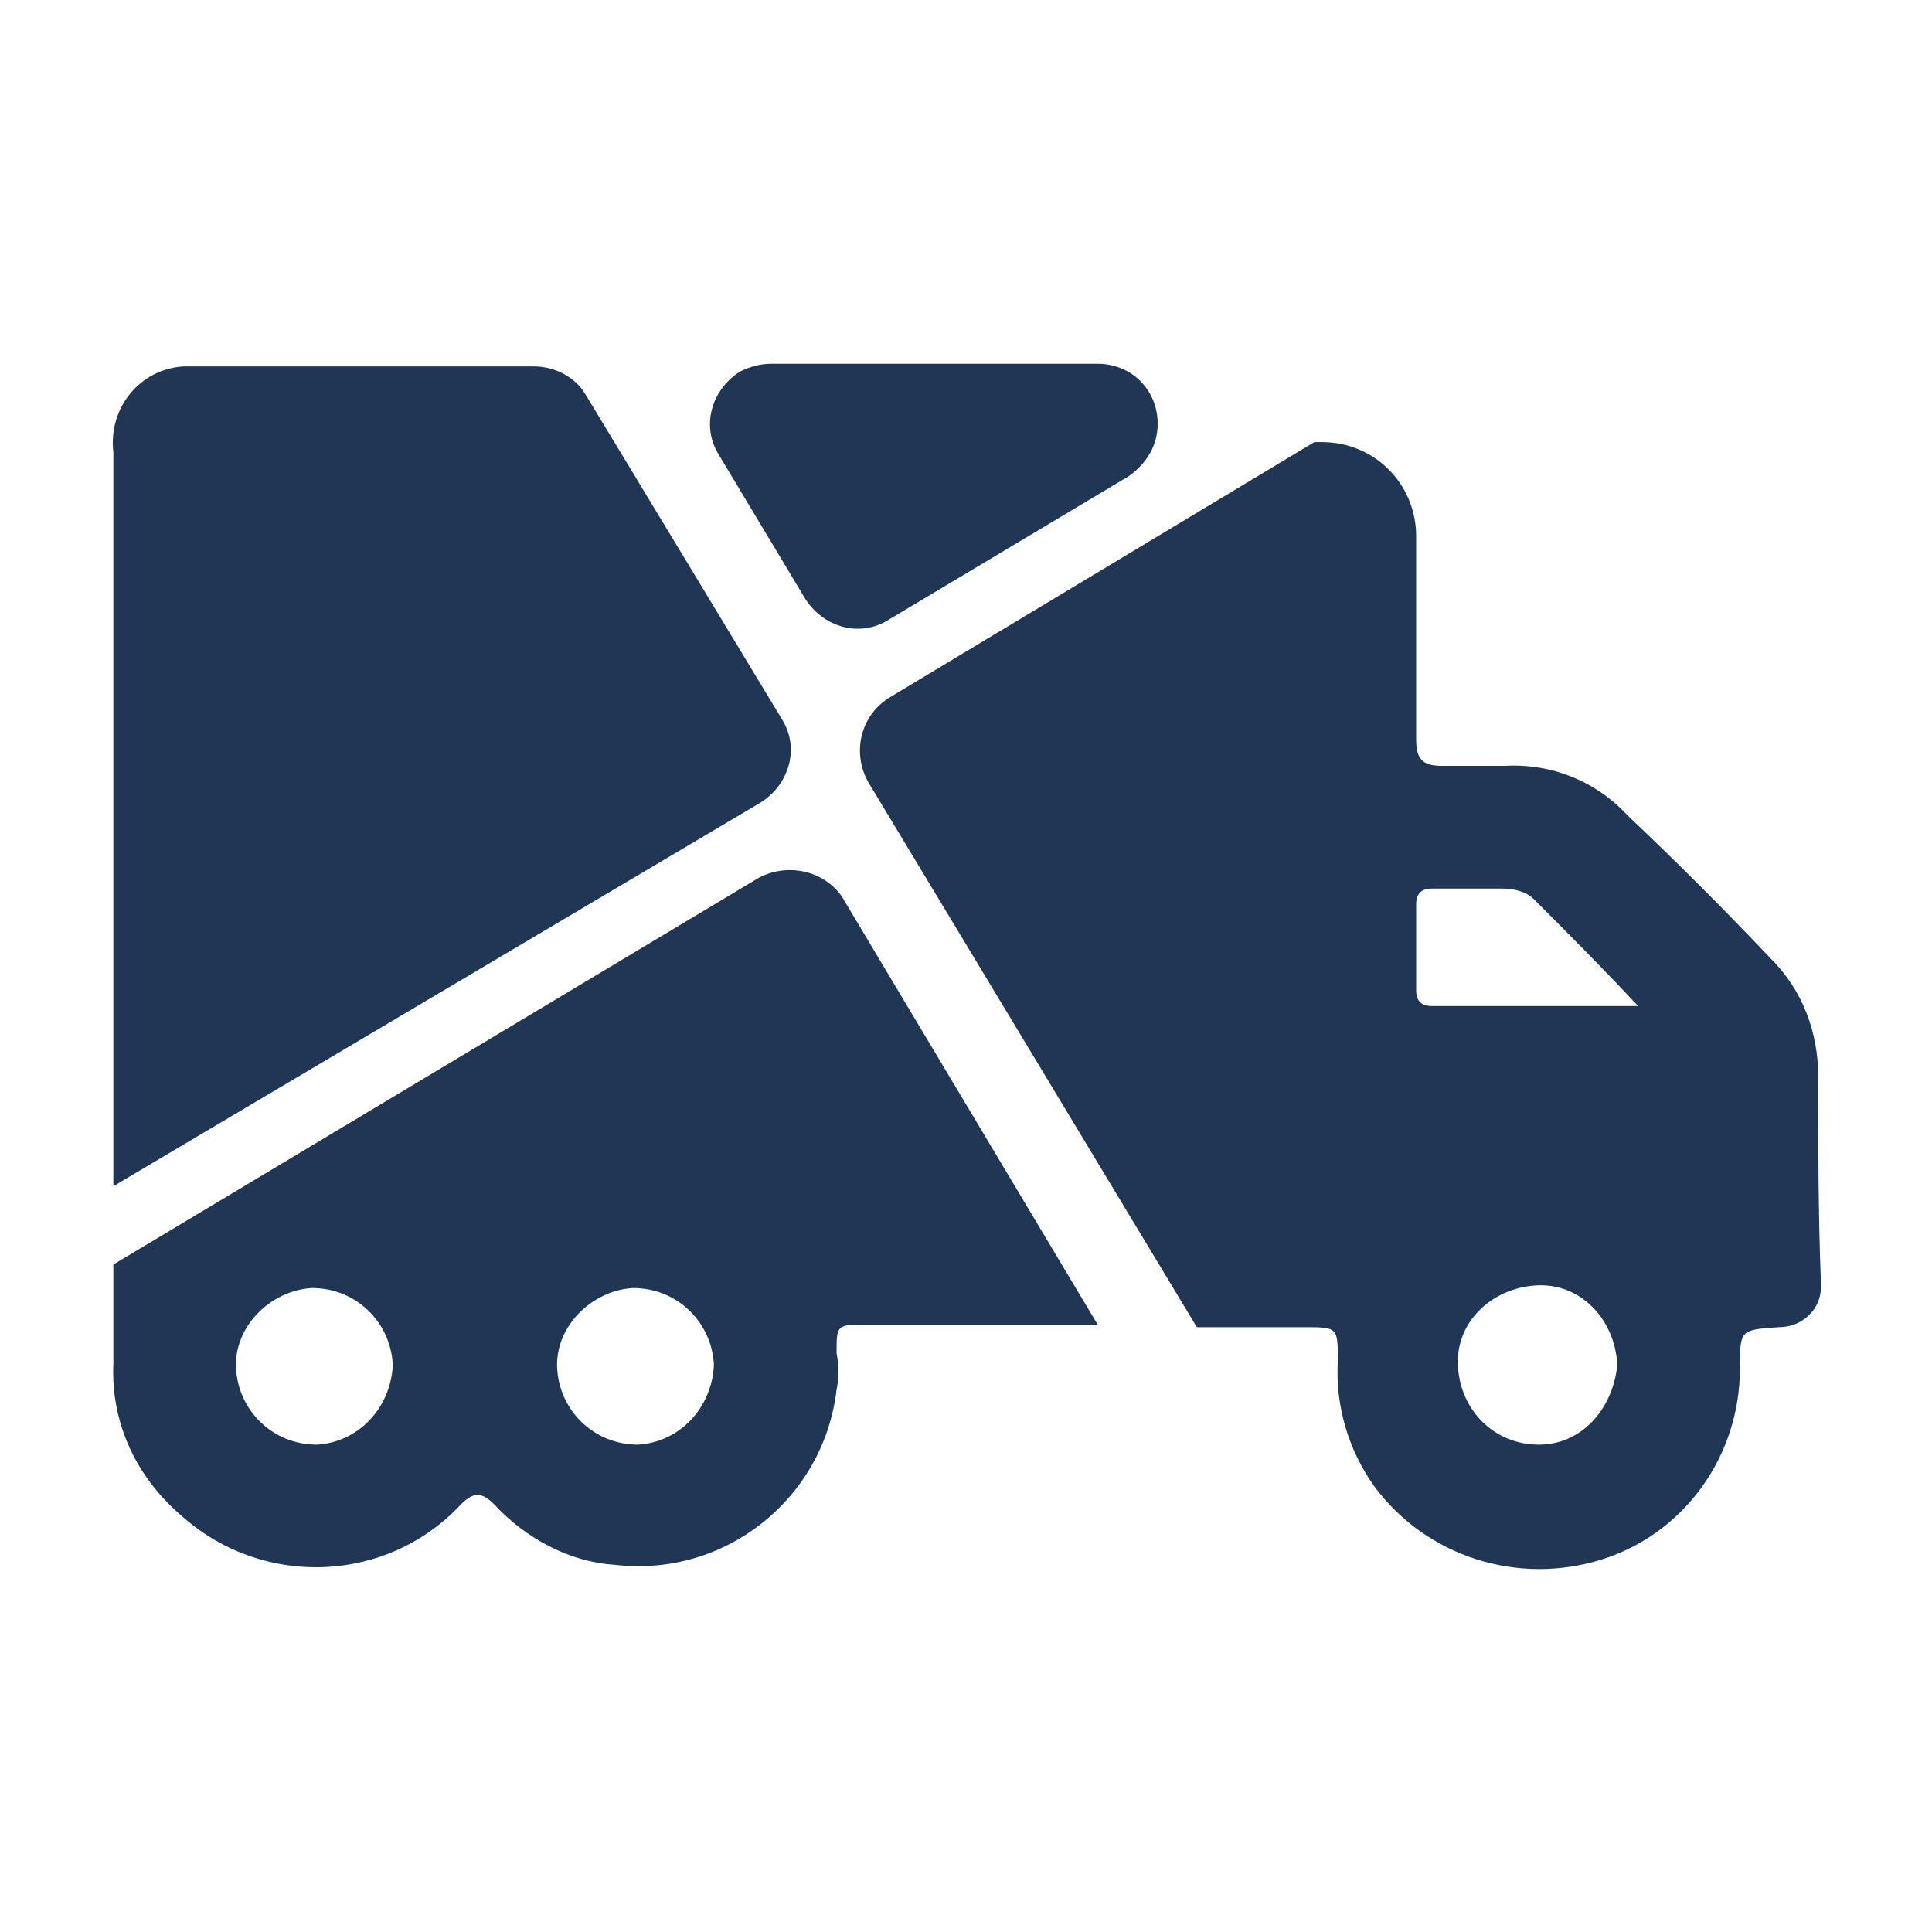 <?xml version="1.0" encoding="utf-8"?>
<!-- Generator: Adobe Illustrator 26.3.1, SVG Export Plug-In . SVG Version: 6.00 Build 0)  -->
<svg version="1.1" id="Livello_1" xmlns="http://www.w3.org/2000/svg" xmlns:xlink="http://www.w3.org/1999/xlink" x="0px" y="0px"
	 viewBox="0 0 74 74" style="enable-background:new 0 0 74 74;" xml:space="preserve">
<style type="text/css">
	.st0{clip-path:url(#SVGID_00000023242573818799808280000005060672174666895805_);}
	.st1{fill:#1F3755;}
</style>
<g id="Raggruppa_31" transform="translate(1474.476 1447.067)">
	<g id="Raggruppa_13" transform="translate(25.586)">
		<g>
			<defs>
				<rect id="SVGID_1_" x="-942.2" y="-1562.1" width="59.6" height="47.7"/>
			</defs>
			<clipPath id="SVGID_00000139261619021411178280000011486963222594732672_">
				<use xlink:href="#SVGID_1_"  style="overflow:visible;"/>
			</clipPath>
			<g id="Raggruppa_12" style="clip-path:url(#SVGID_00000139261619021411178280000011486963222594732672_);">
				<path id="Tracciato_50" class="st1" d="M-912.3-1544.2c-7.1,0-14.3,0-21.4,0c-1.9,0-2.4,0.5-2.4,2.4c0,8.6,0,17.2,0,25.8
					c0,1.5-0.1,1.6-1.6,1.6c-1,0-2.1,0-3.1,0c-1,0-1.3-0.2-1.3-1.3c0-5.8,0-11.6,0-17.5c0-4.6,0-9.2,0-13.7c-0.1-2,1.1-3.8,3-4.5
					c8.1-3.4,16.2-6.8,24.3-10.2c1.5-0.7,3.3-0.7,4.9,0c7.9,3.3,15.9,6.6,23.8,9.9c2.8,1.1,3.6,2.4,3.6,5.4c0,10.1,0,20.1,0,30.2
					c0,1.5-0.1,1.6-1.6,1.6c-1,0-2,0-3.1,0c-1.1,0-1.3-0.2-1.3-1.3c0-5,0-9.9,0-14.9c0-3.8,0-7.5,0-11.3c0-1.9-0.5-2.3-2.4-2.3
					C-898.1-1544.2-905.2-1544.2-912.3-1544.2"/>
				<path id="Tracciato_51" class="st1" d="M-921.3-1526.3c-2.4,0-4.7,0-7.1,0c-1.3,0-1.8-0.5-1.8-1.9c0-1.8,0-3.6,0-5.4
					c-0.1-0.8,0.5-1.6,1.3-1.7c0.1,0,0.3,0,0.4,0c4.8,0,9.6,0,14.4,0c0.9-0.1,1.7,0.5,1.8,1.3c0,0.1,0,0.3,0,0.4c0,1.8,0,3.6,0,5.4
					c0,1.2-0.6,1.8-1.8,1.8C-916.6-1526.3-918.9-1526.3-921.3-1526.3"/>
				<path id="Tracciato_52" class="st1" d="M-921.3-1514.4c-2.4,0-4.7,0-7.1,0c-1.3,0-1.8-0.5-1.8-1.9c0-1.8,0-3.6,0-5.4
					c-0.1-0.8,0.5-1.6,1.3-1.7c0.1,0,0.3,0,0.4,0c4.8,0,9.6,0,14.4,0c0.9-0.1,1.7,0.5,1.8,1.3c0,0.2,0,0.3,0,0.5c0,1.8,0,3.5,0,5.3
					c0,1.3-0.5,1.9-1.9,1.9C-916.6-1514.4-919-1514.4-921.3-1514.4"/>
				<path id="Tracciato_53" class="st1" d="M-901.9-1514.4c-1.9,0-3.7,0-5.6,0c-1.3,0-1.8-0.5-1.8-1.8c0-1.8,0-3.6,0-5.4
					c0-1.2,0.5-1.8,1.8-1.8c3.8,0,7.6,0,11.3,0c1.3,0,1.8,0.6,1.8,1.8c0,1.8,0,3.6,0,5.5c0.1,0.8-0.5,1.6-1.3,1.7
					c-0.1,0-0.2,0-0.4,0C-898.1-1514.4-900-1514.4-901.9-1514.4"/>
			</g>
		</g>
	</g>
</g>
<g id="Raggruppa_167" transform="translate(1216.071 1452.203)">
	<path id="Tracciato_75" class="st1" d="M-879.2-1542.7c-0.6,0-1.3,0-1.9,0c-0.8,0.1-1.5-0.5-1.7-1.3c-0.2-0.8-0.4-1.6-0.6-2.4
		c-0.3-0.8,0.1-1.7,0.9-2c0.3-0.1,0.5-0.1,0.8-0.1c2,0,4,0,6,0c0.6,0.1,1.1-0.3,1.2-0.9c0.7-2.1,1.6-4.1,2.6-6.1
		c2.2-4,6.4-6.5,10.9-6.5c5.5-0.1,11.1-0.2,16.6,0c5.1,0,9.7,3.1,11.6,7.8c0.7,1.6,1.3,3.2,2,4.8c0.1,0.5,0.6,0.8,1.1,0.8
		c2,0,4.1,0,6.1,0c0.9-0.1,1.7,0.5,1.8,1.3c0,0.3,0,0.5-0.1,0.8c-0.2,0.9-0.4,1.7-0.6,2.6c-0.2,0.8-0.9,1.3-1.7,1.2
		c-0.6,0-1.2,0-1.8,0c0,0.1,0,0.2,0,0.2c1.7,1.8,2.5,4.3,2.2,6.8c-0.1,1.6,0,3.2,0,4.8c0,1.5-0.5,2.9-1.4,4
		c-0.4,0.5-0.6,1.1-0.6,1.7c0,1.8,0,3.6,0,5.4c0.1,2.1-1.6,3.9-3.8,3.9c-0.1,0-0.1,0-0.2,0c-1.3,0-2.6,0-3.8,0
		c-2.1,0-3.8-1.7-3.8-3.7c0-1-0.1-2,0-3c0-0.8-0.2-1-1-1c-9,0-18,0-27,0c-0.6,0-1.3,0-1.9,0c-0.6,0-0.8,0.2-0.8,0.8c0,1,0,2.1,0,3.1
		c0,2.1-1.8,3.8-3.9,3.8c-1.3,0-2.6,0-3.8,0c-2.1,0-3.9-1.7-3.9-3.8c0,0,0-0.1,0-0.1c0-1.9,0-3.7,0-5.6c0-0.5-0.1-1-0.4-1.4
		c-1-1.3-1.6-3-1.5-4.6c0-1.8,0-3.7,0-5.5c-0.1-2,0.7-4,2.1-5.4c0.1-0.1,0.1-0.2,0.2-0.2C-879.2-1542.6-879.2-1542.6-879.2-1542.7
		 M-852.6-1544.7c4.7,0,9.5,0,14.2,0c1,0,1,0,0.7-0.9c-0.6-1.5-1.2-3.1-1.8-4.6c-0.8-2.5-3.2-4.1-5.8-4c-4.9,0-9.7,0-14.6,0
		c-2.6-0.1-5,1.5-5.8,4c-0.6,1.5-1.2,3.1-1.8,4.6c-0.3,0.9-0.3,0.9,0.6,0.9C-862.2-1544.7-857.4-1544.7-852.6-1544.7 M-870.6-1531.3
		c1.1,0.1,2.3-0.1,3.3-0.4c0.7-0.1,1.2-0.9,1.1-1.6c0-0.1,0-0.1,0-0.2c-0.5-2.5-2.4-4.4-4.8-5.2c-1.8-0.6-3.8,0.4-4.4,2.2
		c0,0.1-0.1,0.3-0.1,0.4c-0.6,1.9,0.5,3.9,2.5,4.5c0.2,0.1,0.4,0.1,0.5,0.1C-871.9-1531.3-871.2-1531.2-870.6-1531.3 M-834.8-1531.3
		c0.7,0,1.3,0,2-0.1c1.4-0.1,2.6-1.2,3-2.5c0.5-1.5,0-3.2-1.3-4.2c-1.2-0.9-2.8-1-4.1-0.2c-0.7,0.4-1.4,0.9-2,1.5
		c-1.1,0.9-1.8,2.2-1.9,3.6c-0.1,0.7,0.4,1.3,1,1.5C-837-1531.3-835.9-1531.2-834.8-1531.3"/>
</g>
<g id="Raggruppa_30" transform="translate(991.738 1451.834)">
	<g id="Raggruppa_11" transform="translate(40.758)">
		<path id="Tracciato_43" class="st1" d="M-876.2-1536.2c0-1.8-0.7-3.6-2-4.9c-1.9-2-3.9-3.9-5.9-5.9c-1.3-1.4-3.1-2.1-5-2
			c-0.9,0-1.7,0-2.6,0c-0.8,0.1-1.1-0.2-1.1-1c0-2.8,0-5.5,0-8.3c0-2.6-1.2-3.8-3.8-3.8c-6.9,0-13.9,0-20.8,0c-7.1,0-14.1,0-21.2,0
			c-1.8-0.2-3.4,1.1-3.6,2.9c0,0.2,0,0.4,0,0.7c0,0.8,0,1.6,0,2.4c0,10.6,0,21.3,0,31.9c-0.1,2.4,1,4.7,2.9,6.3
			c3.3,2.9,8.3,2.7,11.3-0.5c0.6-0.5,0.9-0.5,1.4,0c1.3,1.4,3.1,2.3,5,2.5c5.3,0.4,9.2-3.3,9.2-8.6c0-1.2,0-1.2,1.2-1.2h13.8
			c1.4,0,1.4,0,1.3,1.3c-0.1,1.8,0.5,3.7,1.6,5.1c2.1,2.9,5.9,4.1,9.3,3c3.4-1.1,5.7-4.3,5.7-7.8c0-1.6,0-1.6,1.6-1.7
			c0.9,0,1.7-0.7,1.7-1.7c0-0.1,0-0.2,0-0.3C-876.2-1530.5-876.3-1533.3-876.2-1536.2 M-921.6-1558.2c3.4,0,6.2,2.7,6.2,6.1
			c0,3.4-2.7,6.2-6.1,6.2c-3.4,0-6.2-2.7-6.2-6.1C-927.8-1555.4-925-1558.2-921.6-1558.2 M-933.8-1521c-1.8,0-3.2-1.4-3.3-3.2
			c0-1.7,1.4-3.2,3.1-3.2c1.8,0,3.2,1.4,3.3,3.2C-930.7-1522.5-932.1-1521-933.8-1521 M-920.7-1521c-1.8,0-3.2-1.4-3.2-3.2
			c0-1.7,1.4-3.2,3.1-3.2c1.8,0,3.2,1.4,3.2,3.2C-917.5-1522.5-918.9-1521-920.7-1521 M-913.8-1533.6c-5.4,0-10.7,0-16.1,0
			c-0.8,0-1.5-0.3-2-0.9c-0.3-0.3-0.4-0.7-0.4-1.1c-0.1-1.2,0-2.4,0.1-3.5c0.5-2.6,2.6-4.5,5.1-5.1c0.7-0.1,1.3-0.1,2-0.1
			c0.4,0.1,0.9,0.2,1.3,0.4c1.7,0.5,3.6,0.4,5.3-0.3c0.7-0.2,1.5-0.3,2.3-0.1c0.2,0,0.1,0.2,0.1,0.3c-0.2,0.5-0.4,1.1-0.5,1.7
			c-0.7,3.2,0.5,6.5,3.2,8.5c0.1,0,0.1,0.1,0.1,0.2L-913.8-1533.6z M-908.6-1533.6c-3.8,0-6.9-3.2-6.9-7s3.2-6.9,7-6.9
			c3.8,0,6.9,3.1,6.9,6.9c0,3.8-3.1,6.9-6.9,6.9C-908.6-1533.6-908.6-1533.6-908.6-1533.6 M-887.8-1521c-1.8,0-3.3-1.4-3.3-3.2
			c0-1.8,1.4-3.3,3.2-3.3c1.8,0,3.3,1.4,3.3,3.2c0,0,0,0.1,0,0.1C-884.7-1522.4-886.1-1521.1-887.8-1521 M-892.1-1539.1
			c-0.4,0-0.6-0.2-0.6-0.6c0-1.2,0-2.4,0-3.6c0-0.5,0.2-0.7,0.7-0.6c1,0,2,0,2.9,0c0.5,0,0.9,0.2,1.3,0.5c1.4,1.4,2.8,2.8,4.3,4.4
			C-886.5-1539.1-889.3-1539.1-892.1-1539.1 M-906.2-1541.2c-0.4,0-0.9,0-1.3,0c-0.3,0-0.4-0.1-0.3-0.4c0-0.7,0-1.4,0-2
			c0-0.5-0.1-0.7-0.7-0.7c-0.1,0-0.2,0-0.3,0c-0.4,0-0.5,0.2-0.5,0.5c0,0.6,0,1.2,0,1.8c0,0.5,0,1.1,0,1.6c0,0.5,0.1,0.6,0.6,0.6
			c0.7,0,1.5,0,2.2,0c0.8,0,0.9-0.1,0.9-0.9C-905.6-1541.1-905.7-1541.2-906.2-1541.2"/>
	</g>
</g>
<g id="Raggruppa_29" transform="translate(759.329 1451.834)">
	<g id="Raggruppa_10" transform="translate(50.813)">
		<path id="Tracciato_46" class="st1" d="M-781.1-1418.2l-24.7,14.8c0,1.3,0,2.6,0,3.8c-0.1,2.3,0.9,4.4,2.7,5.9
			c3.1,2.7,7.8,2.5,10.6-0.5c0.5-0.5,0.8-0.5,1.3,0c1.2,1.3,2.9,2.2,4.6,2.3c4.2,0.5,8-2.5,8.5-6.7c0.1-0.5,0.1-0.9,0-1.4
			c0-1.1,0-1.1,1.2-1.1h8.8l-9.8-16.4C-778.6-1418.5-780-1418.8-781.1-1418.2 M-798-1396.5c-1.7,0-3-1.3-3.1-2.9s1.3-3,2.9-3.1
			c1.7,0,3,1.3,3.1,2.9c0,0,0,0.1,0,0.1C-795.2-1397.9-796.4-1396.6-798-1396.5 M-785.7-1396.5c-1.7,0-3-1.3-3.1-2.9s1.3-3,2.9-3.1
			c1.7,0,3,1.3,3.1,2.9c0,0,0,0.1,0,0.1C-782.9-1397.9-784.1-1396.6-785.7-1396.5"/>
		<path id="Tracciato_47" class="st1" d="M-740.5-1410.6c0-1.7-0.6-3.3-1.8-4.5c-1.8-1.9-3.6-3.7-5.5-5.5c-1.2-1.3-2.9-2-4.7-1.9
			c-0.8,0-1.6,0-2.4,0c-0.7,0-1-0.2-1-1c0-2.6,0-5.2,0-7.8c0-2-1.6-3.6-3.6-3.6h-0.3l-16.3,9.8c-1.1,0.7-1.4,2.1-0.8,3.2l12.6,20.9
			h4.1c1.3,0,1.3,0,1.3,1.3c-0.1,1.7,0.4,3.4,1.4,4.8c2,2.7,5.5,3.8,8.7,2.8c3.2-1,5.3-4,5.3-7.3c0-1.5,0-1.5,1.5-1.6
			c0.9,0,1.6-0.7,1.6-1.5c0-0.1,0-0.2,0-0.3C-740.5-1405.4-740.5-1408-740.5-1410.6 M-751.2-1396.5c-1.7,0-3-1.3-3.1-3s1.3-3,3-3.1
			s3,1.3,3.1,3c0,0,0,0.1,0,0.1C-748.4-1397.8-749.6-1396.5-751.2-1396.5 M-755.3-1413.3c-0.4,0-0.6-0.2-0.6-0.6c0-1.1,0-2.2,0-3.3
			c0-0.4,0.2-0.6,0.6-0.6c0.9,0,1.8,0,2.7,0c0.4,0,0.9,0.1,1.2,0.4c1.3,1.3,2.6,2.6,4,4.1C-750.1-1413.3-752.7-1413.3-755.3-1413.3"
			/>
		<path id="Tracciato_48" class="st1" d="M-766.9-1433.6l-9.2,5.5c-1.1,0.7-2.5,0.3-3.2-0.8l-3.3-5.5c-0.7-1.1-0.3-2.5,0.8-3.2
			c0.4-0.2,0.8-0.3,1.2-0.3h12.5c1.3,0,2.3,1,2.3,2.3C-765.8-1434.8-766.2-1434.1-766.9-1433.6"/>
		<path id="Tracciato_49" class="st1" d="M-805.8-1406.4c0-8.6,0-17.3,0-25.9c0-0.7,0-1.5,0-2.2c-0.2-1.7,1-3.2,2.7-3.3
			c0.2,0,0.4,0,0.6,0c4.3,0,8.5,0,12.8,0c0.8,0,1.6,0.4,2,1.1l7.5,12.4c0.7,1.1,0.3,2.5-0.8,3.2L-805.8-1406.4z"/>
	</g>
</g>
<g id="Raggruppa_28" transform="translate(553.577 1451.834)">
	<g id="Raggruppa_9" transform="translate(34.986)">
		<path id="Tracciato_44" class="st1" d="M-963-1283.8c-0.5-0.9-1.5-1.4-2.5-1.4c-4.1,0-8.1,0-12.2,0c-1.7-0.2-3.1,1-3.3,2.7
			c0,0.2,0,0.4,0,0.6c0,0.7,0,1.5,0,2.2c0,9.8,0,19.6,0,29.3c-0.1,2.2,0.9,4.4,2.6,5.8c3,2.7,7.7,2.5,10.4-0.5
			c0.5-0.5,0.8-0.5,1.3,0c1.2,1.3,2.8,2.1,4.6,2.3c4.1,0.5,7.9-2.4,8.4-6.6c0.1-0.5,0.1-0.9,0-1.4c0-1.1,0-1.1,1.1-1.1h3.5
			c1.6,0,3-1.3,3-3c0-0.5-0.1-1.1-0.4-1.5L-963-1283.8z M-973.4-1247.4c-1.6,0-3-1.3-3-2.9c0-1.6,1.3-3,2.9-3c1.6,0,3,1.3,3,2.9
			c0,0,0,0.1,0,0.1C-970.6-1248.8-971.8-1247.5-973.4-1247.4 M-961.3-1247.4c-1.6,0-3-1.3-3-2.9c0-1.6,1.3-3,2.9-3s3,1.3,3,2.9
			c0,0,0,0.1,0,0.1C-958.5-1248.8-959.7-1247.5-961.3-1247.4"/>
		<path id="Tracciato_45" class="st1" d="M-917.6-1261.8c0-1.7-0.6-3.3-1.8-4.5c-1.8-1.8-3.6-3.6-5.4-5.4c-1.2-1.3-2.9-1.9-4.6-1.9
			c-0.8,0-1.6,0-2.4,0c-0.7,0-1-0.2-1-1c0-2.5,0-5.1,0-7.7c0-2.4-1.1-3.5-3.5-3.5c-6.4,0-12.8,0-19.2,0h-0.4c-1.6,0-3,1.3-3,3
			c0,0.5,0.1,1.1,0.4,1.5l16.5,27.4c0.5,0.9,1.5,1.4,2.5,1.4h2.3c1.3,0,1.3,0,1.2,1.2c-0.1,1.7,0.4,3.4,1.4,4.7
			c2,2.7,5.4,3.8,8.5,2.8c3.1-1,5.2-3.9,5.2-7.2c0-1.5,0-1.5,1.4-1.6c0.9,0,1.6-0.7,1.6-1.5c0-0.1,0-0.2,0-0.3
			C-917.6-1256.6-917.6-1259.2-917.6-1261.8 M-928.2-1247.8c-1.6,0-3-1.3-3-2.9s1.3-3,2.9-3c1.6,0,3,1.3,3,2.9c0,0,0,0.1,0,0.1
			C-925.4-1249.2-926.7-1247.9-928.2-1247.8 M-932.2-1264.5c-0.4,0-0.5-0.2-0.5-0.6c0-1.1,0-2.2,0-3.3c0-0.4,0.2-0.6,0.6-0.6
			c0.9,0,1.8,0,2.7,0c0.4,0,0.8,0.1,1.2,0.4c1.3,1.3,2.5,2.6,3.9,4C-927.1-1264.5-929.6-1264.5-932.2-1264.5"/>
	</g>
</g>
<g id="Raggruppa_27" transform="translate(327 1451.834)">
	<path id="Tracciato_42" class="st1" d="M-769.9-1354.4c6.5,0,12.9,0,19.4,0c2.4,0,3.5,1.1,3.5,3.5c0,2.6,0,5.1,0,7.7
		c0,0.7,0.2,1,1,1c0.8-0.1,1.6,0,2.4,0c1.8-0.1,3.5,0.6,4.7,1.9c1.8,1.8,3.7,3.6,5.5,5.5c1.2,1.2,1.9,2.8,1.8,4.5c0,2.6,0,5.2,0,7.8
		c0.1,0.9-0.5,1.7-1.4,1.8c-0.1,0-0.2,0-0.2,0c-1.4,0.1-1.4,0.1-1.4,1.6c0,3.3-2.1,6.2-5.3,7.3c-3.2,1-6.6-0.1-8.6-2.8
		c-1-1.4-1.5-3.1-1.4-4.8c0.1-1.2,0-1.2-1.3-1.2c-4.3,0-8.5,0-12.8,0c-1.2,0-1.2,0-1.1,1.1c0.3,4.2-3,7.8-7.2,8.1
		c-0.5,0-0.9,0-1.4,0c-1.8-0.2-3.4-1-4.6-2.3c-0.5-0.5-0.8-0.5-1.3,0c-2.8,3-7.4,3.2-10.5,0.5c-1.7-1.4-2.7-3.6-2.7-5.8
		c0-9.9,0-19.7,0-29.6c0-0.7,0-1.5,0-2.2c-0.2-1.7,1-3.2,2.7-3.3c0.2,0,0.4,0,0.6,0C-783-1354.4-776.5-1354.4-769.9-1354.4
		 M-738.5-1333c-1.4-1.4-2.7-2.8-4-4.1c-0.3-0.3-0.7-0.4-1.2-0.4c-0.9,0-1.8,0-2.7,0c-0.4,0-0.6,0.2-0.6,0.6c0,1.1,0,2.2,0,3.3
		c0,0.4,0.2,0.6,0.5,0.6L-738.5-1333 M-782.3-1319.2c0-1.7-1.4-3-3-3c-1.7,0.1-2.9,1.5-2.8,3.2c0.1,1.6,1.4,2.8,2.9,2.8
		C-783.6-1316.3-782.3-1317.6-782.3-1319.2 M-770-1319.2c0-1.7-1.4-3-3-3c-1.7,0.1-2.9,1.5-2.8,3.2c0.1,1.6,1.4,2.8,2.9,2.8
		C-771.4-1316.3-770.1-1317.6-770-1319.2 M-742.4-1316.2c1.7,0,3-1.4,3-3c0-1.7-1.4-3-3-3c-1.7,0-3,1.4-3,3c0,0,0,0,0,0
		C-745.4-1317.6-744-1316.3-742.4-1316.2"/>
</g>
</svg>
